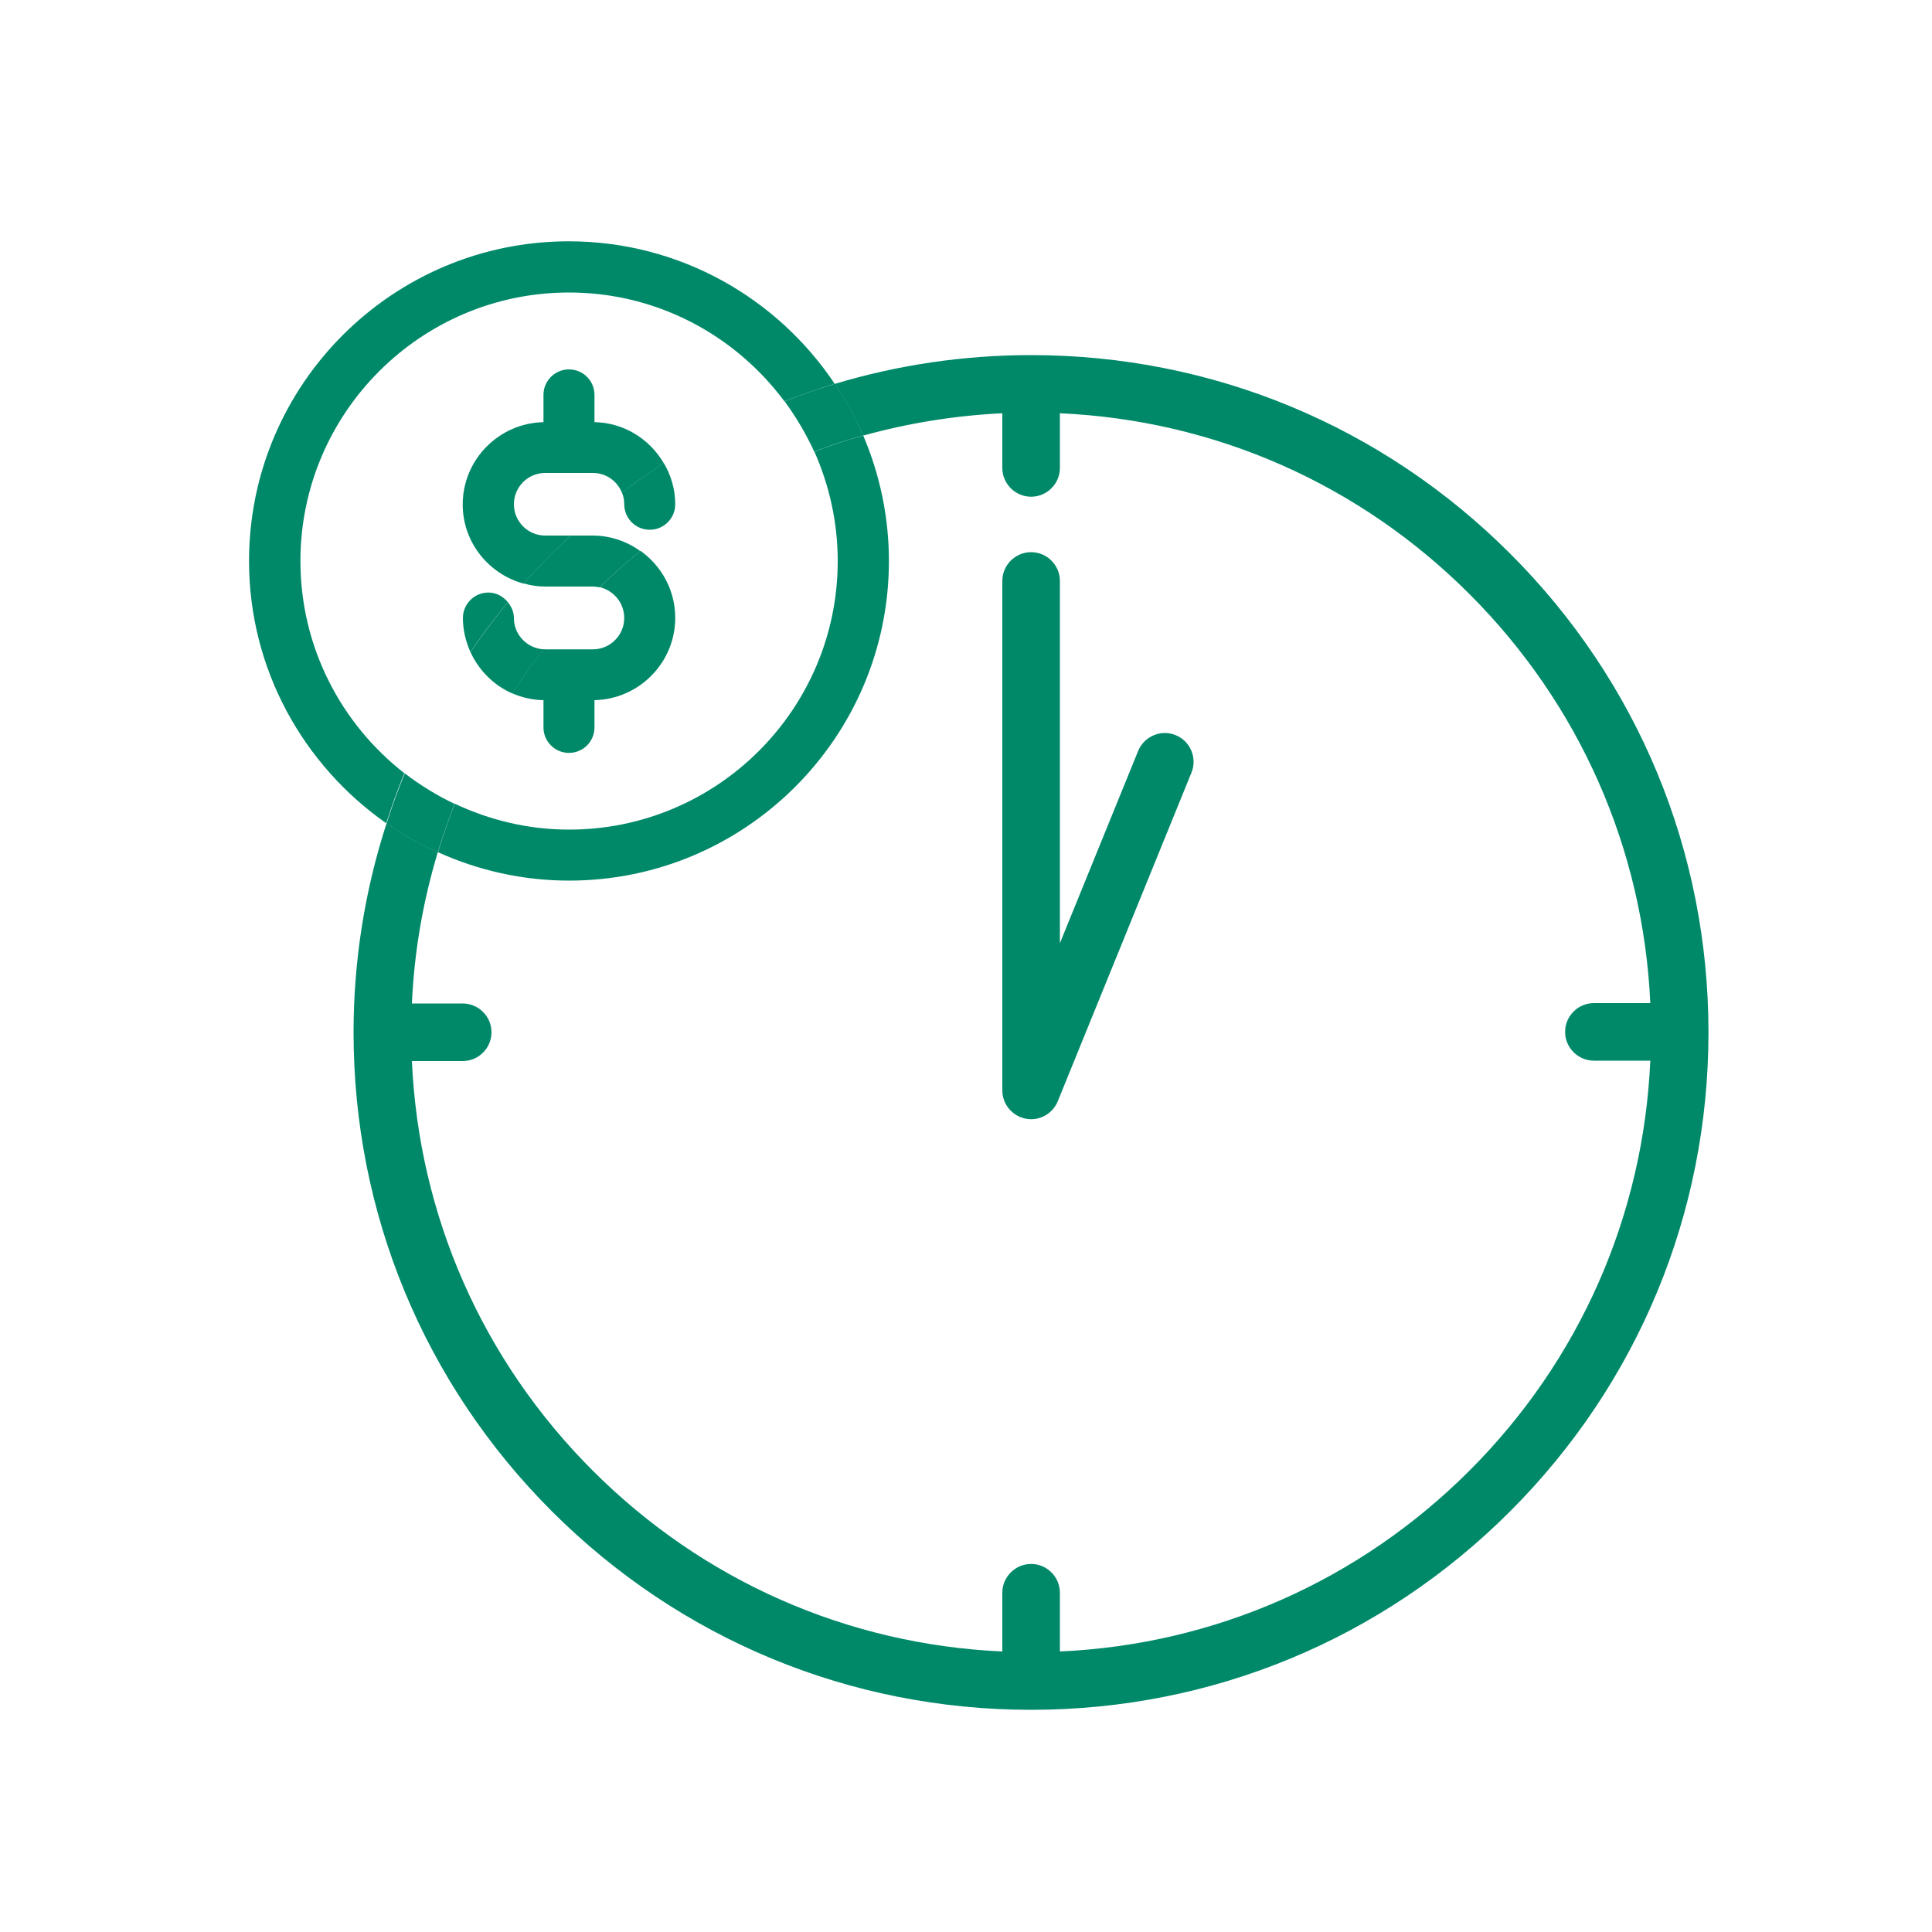 <?xml version="1.0" encoding="utf-8"?>
<!-- Generator: Adobe Illustrator 23.0.1, SVG Export Plug-In . SVG Version: 6.00 Build 0)  -->
<svg version="1.1" id="Layer_1" xmlns="http://www.w3.org/2000/svg" xmlns:xlink="http://www.w3.org/1999/xlink" x="0px" y="0px"
	 viewBox="0 0 100 100" style="enable-background:new 0 0 100 100;" xml:space="preserve">
<style type="text/css">
	.st0{fill:#008969;}
</style>
<path class="st0" d="M43.36,29.04c0,7.67-6.24,13.9-13.9,13.9c-2.12,0-4.12-0.49-5.92-1.34c-0.33,0.82-0.61,1.66-0.87,2.51
	c2.08,0.94,4.37,1.47,6.79,1.47c9.12,0,16.55-7.42,16.55-16.54c0-2.31-0.48-4.5-1.33-6.5c-0.86,0.24-1.7,0.52-2.53,0.83
	C42.92,25.11,43.36,27.02,43.36,29.04z"/>
<path class="st0" d="M15.55,29.04c0-7.67,6.24-13.9,13.9-13.9c4.57,0,8.61,2.22,11.15,5.63c0.86-0.33,1.72-0.64,2.6-0.91
	c-2.97-4.44-8.03-7.37-13.76-7.37c-9.12,0-16.55,7.42-16.55,16.55c0,5.61,2.82,10.57,7.1,13.57c0.28-0.87,0.59-1.74,0.94-2.59
	C17.67,37.48,15.55,33.51,15.55,29.04z"/>
<path class="st0" d="M25.28,30.67c-0.73,0-1.32,0.59-1.32,1.32c0,0.63,0.15,1.22,0.39,1.76c0.6-0.89,1.25-1.75,1.94-2.58
	C26.04,30.87,25.69,30.67,25.28,30.67z"/>
<path class="st0" d="M29.54,27.72h-1.32c-0.9,0-1.62-0.73-1.62-1.62c0-0.9,0.73-1.62,1.62-1.62h2.47c0.68,0,1.26,0.42,1.5,1.02
	c0.71-0.54,1.43-1.04,2.17-1.52c-0.73-1.25-2.05-2.1-3.59-2.13v-1.41c0-0.73-0.59-1.32-1.32-1.32c-0.73,0-1.32,0.59-1.32,1.32v1.41
	c-2.31,0.05-4.18,1.94-4.18,4.26c0,1.97,1.35,3.61,3.16,4.1c0.47-0.53,0.95-1.05,1.46-1.56C28.89,28.33,29.22,28.03,29.54,27.72z"/>
<path class="st0" d="M32.31,31.99c0,0.89-0.73,1.62-1.62,1.62h-2.47c-0.02,0-0.04-0.01-0.07-0.01c-0.58,0.74-1.13,1.5-1.65,2.28
	c0.5,0.22,1.05,0.35,1.63,0.36v1.41c0,0.73,0.59,1.32,1.32,1.32c0.73,0,1.32-0.59,1.32-1.32v-1.41c2.31-0.05,4.18-1.94,4.18-4.26
	c0-1.43-0.71-2.69-1.8-3.47c-0.73,0.59-1.43,1.22-2.11,1.88C31.77,30.57,32.31,31.21,32.31,31.99z"/>
<path class="st0" d="M78.16,28.65c-6.62-6.62-15.43-10.27-24.79-10.27c0,0,0,0,0,0c0,0,0,0,0,0c0,0,0,0,0,0
	c-3.49,0-6.91,0.51-10.16,1.49c0.56,0.84,1.05,1.74,1.46,2.68c2.33-0.65,4.75-1.04,7.21-1.16v2.83c0,0.82,0.67,1.49,1.49,1.49
	s1.49-0.67,1.49-1.49v-2.83c8.01,0.36,15.49,3.65,21.2,9.36c5.7,5.7,8.99,13.17,9.36,21.17H82.5c-0.82,0-1.49,0.67-1.49,1.49
	c0,0.82,0.67,1.49,1.49,1.49h2.92c-0.36,8.02-3.65,15.51-9.36,21.22c-5.71,5.71-13.19,9-21.2,9.36v-3.04c0-0.82-0.67-1.49-1.49-1.49
	s-1.49,0.67-1.49,1.49v3.04c-8.01-0.36-15.49-3.65-21.2-9.36c-5.71-5.71-9-13.19-9.36-21.2h2.63c0.82,0,1.49-0.67,1.49-1.49
	c0-0.82-0.67-1.49-1.49-1.49h-2.63c0.12-2.69,0.58-5.31,1.34-7.83c-0.93-0.42-1.82-0.92-2.65-1.5c-1.12,3.45-1.71,7.09-1.71,10.83
	c0,9.37,3.65,18.17,10.27,24.79C35.2,84.85,44,88.5,53.37,88.5c0,0,0,0,0,0c0,0,0,0,0,0c0,0,0,0,0,0c9.36,0,18.17-3.65,24.79-10.27
	c6.62-6.62,10.27-15.43,10.27-24.79C88.43,44.07,84.79,35.27,78.16,28.65z"/>
<path class="st0" d="M23.53,41.61c-0.92-0.44-1.78-0.97-2.58-1.58c-0.35,0.85-0.66,1.71-0.94,2.59c0.83,0.58,1.72,1.08,2.65,1.5
	C22.92,43.26,23.21,42.43,23.53,41.61z"/>
<path class="st0" d="M42.14,23.37c0.83-0.31,1.67-0.59,2.53-0.83c-0.4-0.94-0.89-1.84-1.46-2.68c-0.88,0.27-1.75,0.57-2.6,0.91
	C41.2,21.58,41.72,22.45,42.14,23.37z"/>
<path class="st0" d="M32.31,26.1c0,0.73,0.59,1.32,1.32,1.32c0.73,0,1.32-0.59,1.32-1.32c0-0.78-0.22-1.5-0.59-2.13
	c-0.74,0.48-1.46,0.99-2.17,1.52C32.27,25.68,32.31,25.88,32.31,26.1z"/>
<path class="st0" d="M29.54,27.72c-0.33,0.3-0.65,0.61-0.97,0.92c-0.5,0.5-0.99,1.03-1.46,1.56c0.35,0.1,0.72,0.16,1.1,0.16h2.47
	c0.12,0,0.24,0.02,0.35,0.04c0.68-0.66,1.39-1.29,2.11-1.88c-0.7-0.5-1.55-0.8-2.47-0.8H29.54z"/>
<path class="st0" d="M26.6,31.99c0-0.32-0.13-0.59-0.31-0.82c-0.69,0.83-1.33,1.7-1.94,2.58c0.44,0.95,1.2,1.72,2.16,2.14
	c0.51-0.78,1.06-1.54,1.65-2.28C27.29,33.57,26.6,32.86,26.6,31.99z"/>
<path class="st0" d="M53.08,57.9c0.1,0.02,0.19,0.03,0.29,0.03c0.61,0,1.15-0.37,1.38-0.93l6.92-17.01
	c0.31-0.76-0.06-1.63-0.82-1.94c-0.76-0.31-1.63,0.06-1.94,0.82l-4.05,9.95V30.07c0-0.82-0.67-1.49-1.49-1.49s-1.49,0.67-1.49,1.49
	v26.37C51.88,57.15,52.39,57.76,53.08,57.9z"/>
</svg>
